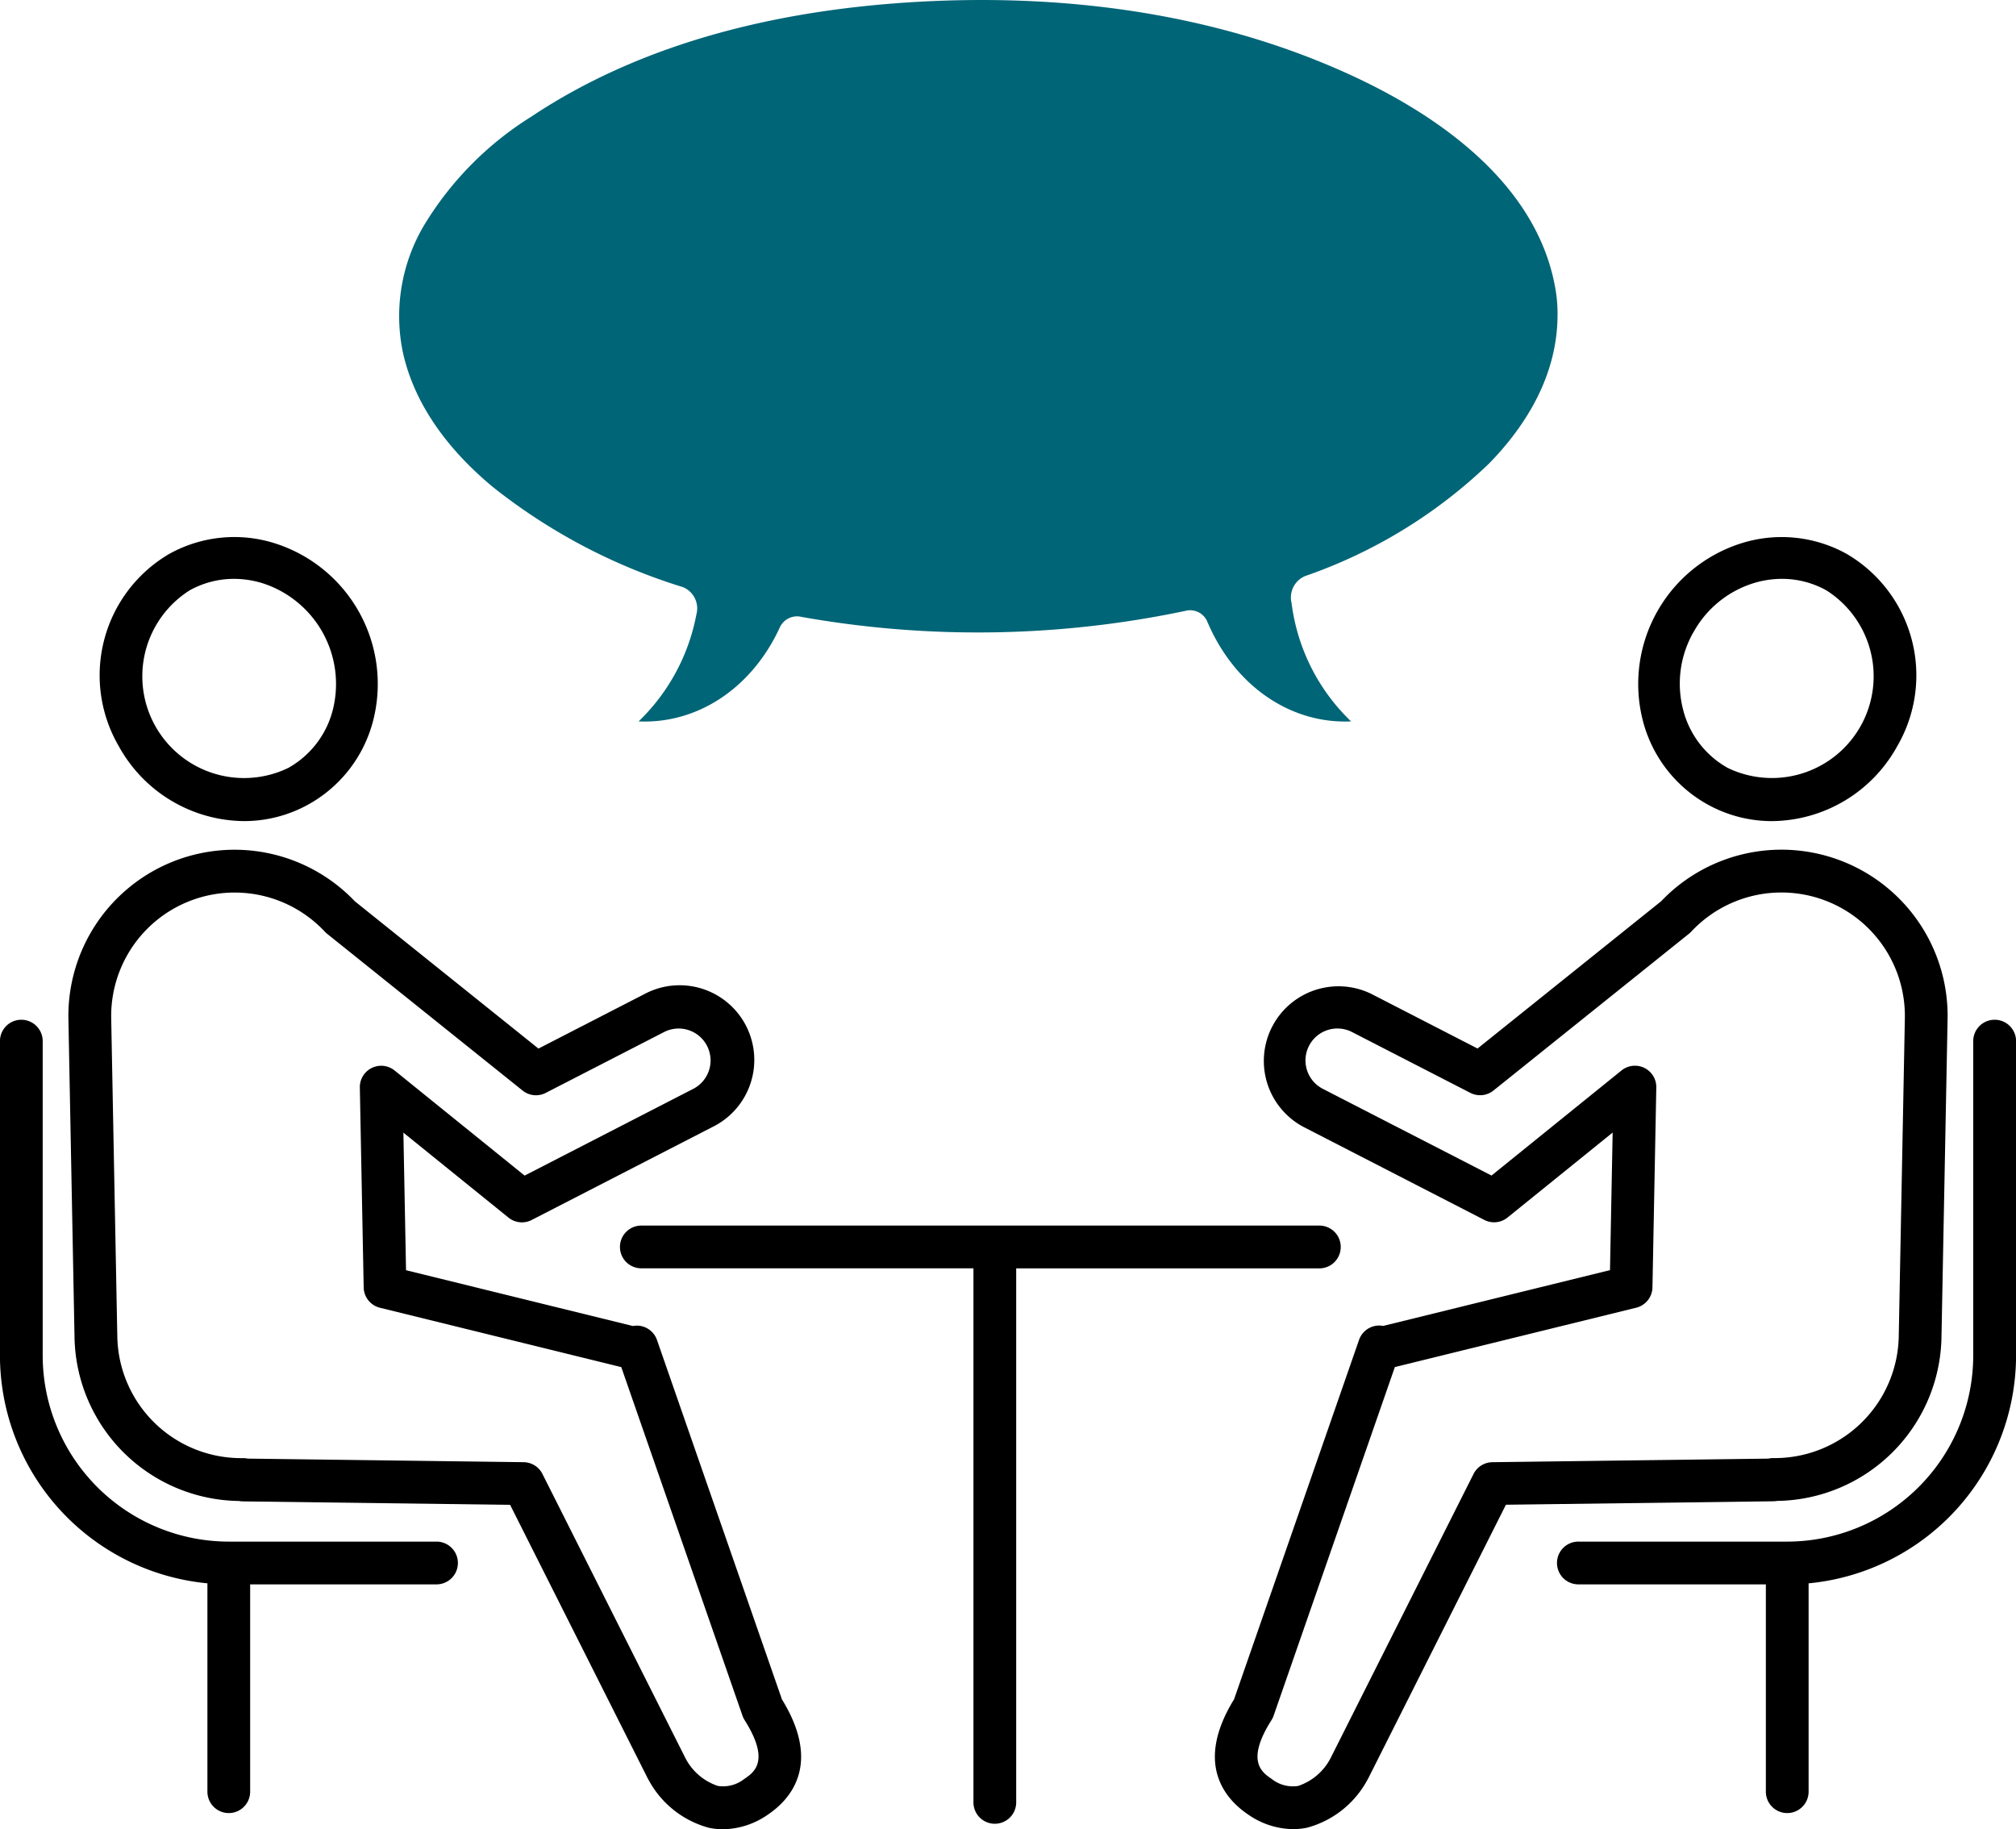 <svg xmlns="http://www.w3.org/2000/svg" width="135.89" height="123.294" viewBox="0 0 135.89 123.294"><g transform="translate(-611.079 -797.023)"><path d="M654.946,815.527a22.122,22.122,0,0,1,7.168-7.234c7.8-5.2,17.206-7.254,26.14-7.75,9.762-.543,19.87.726,28.992,4.887,5.621,2.564,12.538,7.113,13.875,14.273a9.71,9.71,0,0,1,.178,2.026c-.03,3.985-2.094,7.359-4.622,9.944a33.836,33.836,0,0,1-12.4,7.582,1.568,1.568,0,0,0-.906,1.817,13.361,13.361,0,0,0,4.011,7.976c-4.05.184-7.858-2.361-9.71-6.769a1.257,1.257,0,0,0-1.464-.679,67.959,67.959,0,0,1-25.854.408,1.278,1.278,0,0,0-1.465.679c-1.917,4.181-5.62,6.54-9.532,6.361a13.467,13.467,0,0,0,3.9-7.23,1.546,1.546,0,0,0-.906-1.818,39.034,39.034,0,0,1-12.8-6.737c-2.732-2.261-5.285-5.341-6.1-9.176A12.006,12.006,0,0,1,654.946,815.527Z" transform="translate(-15.233 -3.401)" fill="#006577"/><path d="M658.01,919.727a1.442,1.442,0,0,0-1.084-.94,1.426,1.426,0,0,0-.539,0l-15.292-3.761-.178-9.273L648,911.479a1.444,1.444,0,0,0,1.565.161l12.2-6.275a5.033,5.033,0,1,0-4.6-8.952l-7.144,3.674-12.374-9.925a11.2,11.2,0,0,0-19.309,7.959l.412,21.459a11.233,11.233,0,0,0,11.084,11,1.466,1.466,0,0,0,.26.027l18.016.233,9.274,18.432c.019.037.039.074.061.109a6.548,6.548,0,0,0,4.06,3.225,4.613,4.613,0,0,0,.968.1,5.407,5.407,0,0,0,3.046-1.009c1.5-1.023,3.6-3.383.914-7.745Zm5.888,29.586a2.293,2.293,0,0,1-1.793.471,3.825,3.825,0,0,1-2.177-1.87l-9.638-19.156a1.44,1.44,0,0,0-1.268-.793l-18.6-.241a1.436,1.436,0,0,0-.3-.032h-.16a8.347,8.347,0,0,1-8.328-8.171l-.412-21.459a8.323,8.323,0,0,1,14.4-5.854,1.456,1.456,0,0,0,.149.138l13.18,10.57a1.441,1.441,0,0,0,1.56.158l7.975-4.1a2.152,2.152,0,1,1,1.968,3.828l-11.366,5.846-8.761-7.082a1.44,1.44,0,0,0-2.346,1.148l.259,13.472a1.44,1.44,0,0,0,1.1,1.371l16.264,4,8.17,23.495a1.484,1.484,0,0,0,.144.3C665.663,948.113,664.558,948.865,663.9,949.313Z" transform="translate(-2.647 -32.387)"/><path d="M631.391,872.653a8.93,8.93,0,0,0,4.351-1.125,9.029,9.029,0,0,0,4.369-5.689,9.947,9.947,0,0,0-6.607-11.9,9.035,9.035,0,0,0-7.139.7,9.483,9.483,0,0,0-3.42,12.947A9.726,9.726,0,0,0,631.391,872.653ZM627.73,857.1a6.149,6.149,0,0,1,2.993-.774,6.533,6.533,0,0,1,1.942.3,7.135,7.135,0,0,1,4.723,8.506,6.245,6.245,0,0,1-3.012,3.939,6.857,6.857,0,0,1-6.646-11.97Z" transform="translate(-3.869 -20.286)"/><path d="M640.54,939.895H626.5a12.558,12.558,0,0,1-12.543-12.544V906.16a1.44,1.44,0,0,0-2.881,0v21.191a15.443,15.443,0,0,0,13.984,15.355v14.045a1.44,1.44,0,1,0,2.881,0V942.776h12.6a1.441,1.441,0,0,0,0-2.881Z" transform="translate(0 -38.963)"/><path d="M777.866,930.576a11.233,11.233,0,0,0,11.091-11l.412-21.459a11.2,11.2,0,0,0-19.309-7.959l-12.374,9.925-7.144-3.674a5.033,5.033,0,0,0-4.6,8.952l12.2,6.275a1.439,1.439,0,0,0,1.565-.161l7.086-5.728-.179,9.273-15.292,3.761a1.394,1.394,0,0,0-.539,0,1.442,1.442,0,0,0-1.084.94l-8.424,24.224c-2.687,4.362-.589,6.721.914,7.745a5.41,5.41,0,0,0,3.047,1.009,4.617,4.617,0,0,0,.968-.1,6.548,6.548,0,0,0,4.06-3.225c.022-.036.042-.072.061-.109l9.274-18.432,18.016-.233A1.4,1.4,0,0,0,777.866,930.576Zm-.568-2.851-18.613.241a1.442,1.442,0,0,0-1.269.793l-9.638,19.156a3.821,3.821,0,0,1-2.177,1.87,2.293,2.293,0,0,1-1.793-.471c-.66-.449-1.763-1.2-.011-3.965a1.393,1.393,0,0,0,.144-.3l8.171-23.495,16.264-4a1.438,1.438,0,0,0,1.1-1.371l.259-13.472a1.44,1.44,0,0,0-2.346-1.148l-8.762,7.082L747.256,902.8a2.152,2.152,0,0,1,1.969-3.828l7.975,4.1a1.441,1.441,0,0,0,1.56-.158l13.18-10.57a1.56,1.56,0,0,0,.149-.138,8.322,8.322,0,0,1,14.4,5.854l-.412,21.459a8.366,8.366,0,0,1-8.465,8.17A1.175,1.175,0,0,0,777.3,927.725Z" transform="translate(-47.012 -32.387)"/><path d="M789.565,871.528a8.921,8.921,0,0,0,4.35,1.125,9.729,9.729,0,0,0,8.447-5.066,9.484,9.484,0,0,0-3.42-12.947,9.029,9.029,0,0,0-7.139-.7,9.945,9.945,0,0,0-6.607,11.9A9.026,9.026,0,0,0,789.565,871.528Zm-.961-11.58a7,7,0,0,1,4.036-3.324,6.529,6.529,0,0,1,1.941-.3,6.153,6.153,0,0,1,2.994.774,6.857,6.857,0,0,1-6.646,11.97,6.243,6.243,0,0,1-3.012-3.939A7,7,0,0,1,788.6,859.948Z" transform="translate(-63.39 -20.285)"/><path d="M805.8,904.72a1.44,1.44,0,0,0-1.44,1.44v21.191a12.558,12.558,0,0,1-12.544,12.544H777.782a1.441,1.441,0,1,0,0,2.881h12.6v13.975a1.44,1.44,0,1,0,2.881,0V942.707a15.444,15.444,0,0,0,13.984-15.355V906.16A1.44,1.44,0,0,0,805.8,904.72Z" transform="translate(-60.274 -38.963)"/><path d="M725.444,928a1.441,1.441,0,0,0-1.441-1.44H678.3a1.44,1.44,0,0,0,0,2.881h22.387V965.4a1.441,1.441,0,1,0,2.881,0V929.445H724A1.441,1.441,0,0,0,725.444,928Z" transform="translate(-23.992 -46.93)"/></g></svg>